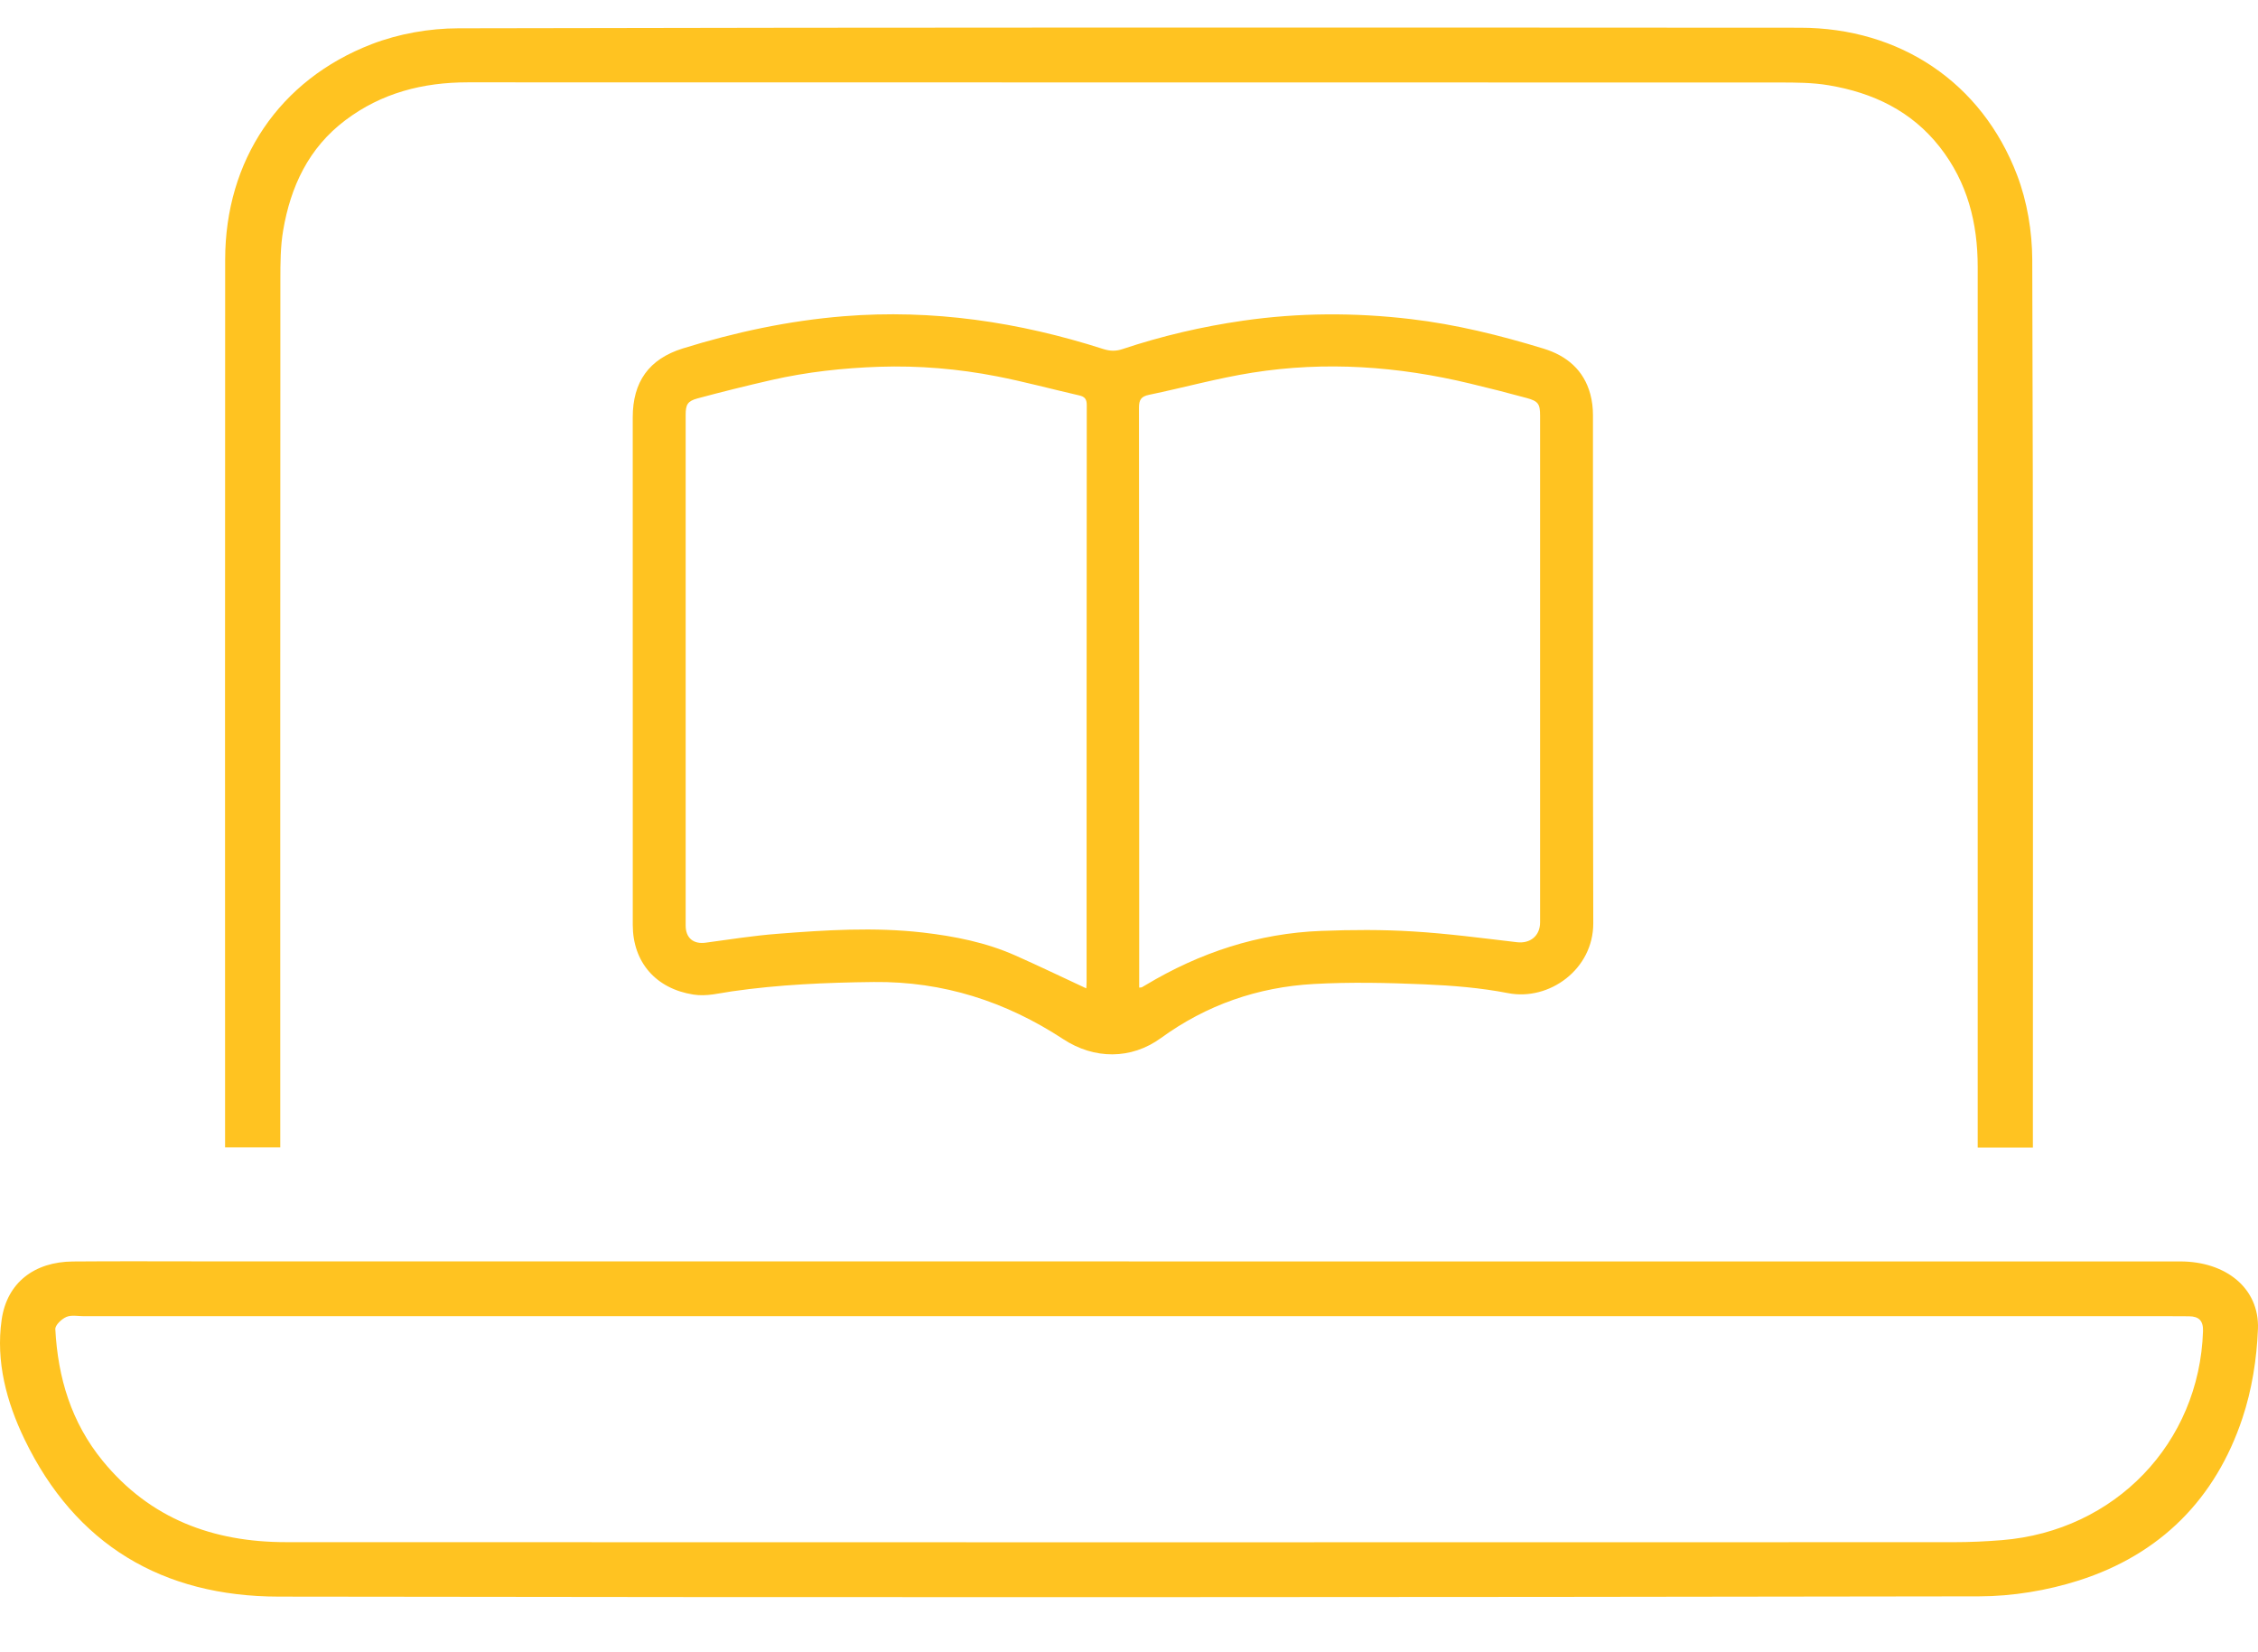 <svg width="82" height="60" viewBox="0 0 82 60" fill="none" xmlns="http://www.w3.org/2000/svg">
<path d="M40.997 45.808C53.722 45.808 66.447 45.808 79.172 45.808C80.838 45.808 82.054 46.785 81.998 48.26C81.956 49.349 81.778 50.472 81.433 51.504C80.459 54.429 78.453 56.448 75.494 57.393C74.342 57.76 73.083 57.968 71.874 57.97C51.291 58.004 30.708 58.012 10.125 57.98C5.907 57.975 2.739 56.101 0.889 52.264C0.235 50.906 -0.155 49.443 0.059 47.933C0.25 46.575 1.252 45.822 2.645 45.81C4.267 45.796 5.889 45.806 7.513 45.806C18.674 45.806 29.836 45.806 40.997 45.806V45.808ZM41.036 47.797C28.373 47.797 15.709 47.797 3.046 47.797C2.832 47.797 2.591 47.745 2.409 47.824C2.237 47.899 2.002 48.12 2.009 48.267C2.102 50.026 2.584 51.648 3.729 53.05C5.451 55.156 7.737 56.001 10.385 56.002C30.573 56.01 50.76 56.007 70.948 56.003C71.533 56.003 72.119 55.976 72.702 55.929C76.809 55.596 79.87 52.406 80.003 48.343C80.016 47.965 79.857 47.803 79.497 47.8C79.282 47.798 79.067 47.797 78.852 47.797C66.248 47.797 53.642 47.797 41.038 47.797H41.036Z" fill="#FFC321"/>
<path d="M73.825 41.673H71.821V40.877C71.821 30.482 71.821 20.087 71.821 9.692C71.821 8.101 71.451 6.626 70.446 5.342C69.417 4.028 68.018 3.367 66.412 3.097C65.82 2.997 65.205 2.996 64.601 2.996C48.729 2.991 32.857 2.994 16.986 2.99C15.356 2.99 13.854 3.376 12.542 4.366C11.206 5.372 10.554 6.775 10.283 8.367C10.183 8.954 10.182 9.564 10.182 10.163C10.176 20.383 10.178 30.605 10.178 40.824C10.178 41.092 10.178 41.361 10.178 41.666H8.174V41.129C8.174 30.56 8.168 19.99 8.177 9.421C8.181 5.831 10.134 2.902 13.496 1.604C14.473 1.227 15.585 1.03 16.638 1.028C32.88 0.992 49.123 0.998 65.367 1.007C68.999 1.009 71.969 2.996 73.252 6.36C73.617 7.317 73.797 8.4 73.802 9.426C73.841 19.995 73.825 30.564 73.825 41.134C73.825 41.303 73.825 41.473 73.825 41.672V41.673Z" fill="#FFC321"/>
<path d="M22.978 24.331C22.978 21.273 22.978 18.215 22.978 15.157C22.978 13.871 23.563 13.037 24.798 12.653C26.702 12.062 28.641 11.646 30.638 11.484C33.87 11.224 36.999 11.691 40.065 12.674C40.306 12.751 40.519 12.759 40.76 12.678C42.187 12.202 43.647 11.861 45.137 11.646C47.166 11.353 49.195 11.347 51.232 11.587C52.877 11.781 54.475 12.177 56.052 12.659C56.892 12.915 57.514 13.434 57.752 14.31C57.818 14.554 57.849 14.815 57.849 15.068C57.854 21.22 57.843 27.373 57.86 33.526C57.865 35.198 56.264 36.356 54.766 36.065C53.766 35.87 52.736 35.788 51.716 35.745C50.381 35.689 49.039 35.659 47.707 35.733C45.678 35.846 43.814 36.493 42.159 37.696C41.076 38.483 39.738 38.474 38.612 37.736C36.528 36.37 34.249 35.633 31.733 35.661C30.006 35.68 28.284 35.754 26.574 36.001C26.111 36.068 25.66 36.193 25.18 36.117C23.826 35.905 22.981 34.951 22.979 33.587C22.976 30.502 22.979 27.416 22.979 24.331H22.978ZM39.448 35.888C39.452 35.827 39.46 35.748 39.46 35.668C39.46 28.681 39.46 21.694 39.466 14.708C39.466 14.488 39.389 14.403 39.187 14.358C38.191 14.13 37.203 13.862 36.2 13.666C34.794 13.392 33.368 13.272 31.934 13.319C30.615 13.364 29.304 13.507 28.015 13.801C27.117 14.006 26.223 14.228 25.334 14.467C24.966 14.566 24.9 14.694 24.9 15.066C24.9 21.247 24.9 27.429 24.9 33.609C24.9 34.064 25.183 34.294 25.626 34.233C26.493 34.116 27.36 33.978 28.23 33.911C29.987 33.773 31.747 33.662 33.509 33.864C34.667 33.998 35.805 34.223 36.876 34.699C37.732 35.079 38.577 35.486 39.447 35.891L39.448 35.888ZM41.37 35.864C41.432 35.858 41.452 35.86 41.466 35.853C41.514 35.827 41.561 35.797 41.609 35.769C43.57 34.594 45.686 33.891 47.983 33.805C49.087 33.763 50.198 33.756 51.301 33.824C52.568 33.9 53.83 34.068 55.092 34.216C55.569 34.272 55.929 33.985 55.929 33.495C55.929 27.362 55.929 21.228 55.929 15.095C55.929 14.674 55.866 14.569 55.444 14.454C54.761 14.267 54.072 14.093 53.384 13.928C50.775 13.3 48.136 13.112 45.481 13.533C44.22 13.732 42.982 14.077 41.73 14.337C41.435 14.397 41.361 14.523 41.362 14.814C41.372 21.716 41.37 28.618 41.37 35.521V35.867V35.864Z" fill="#FFC321"/>
</svg>
